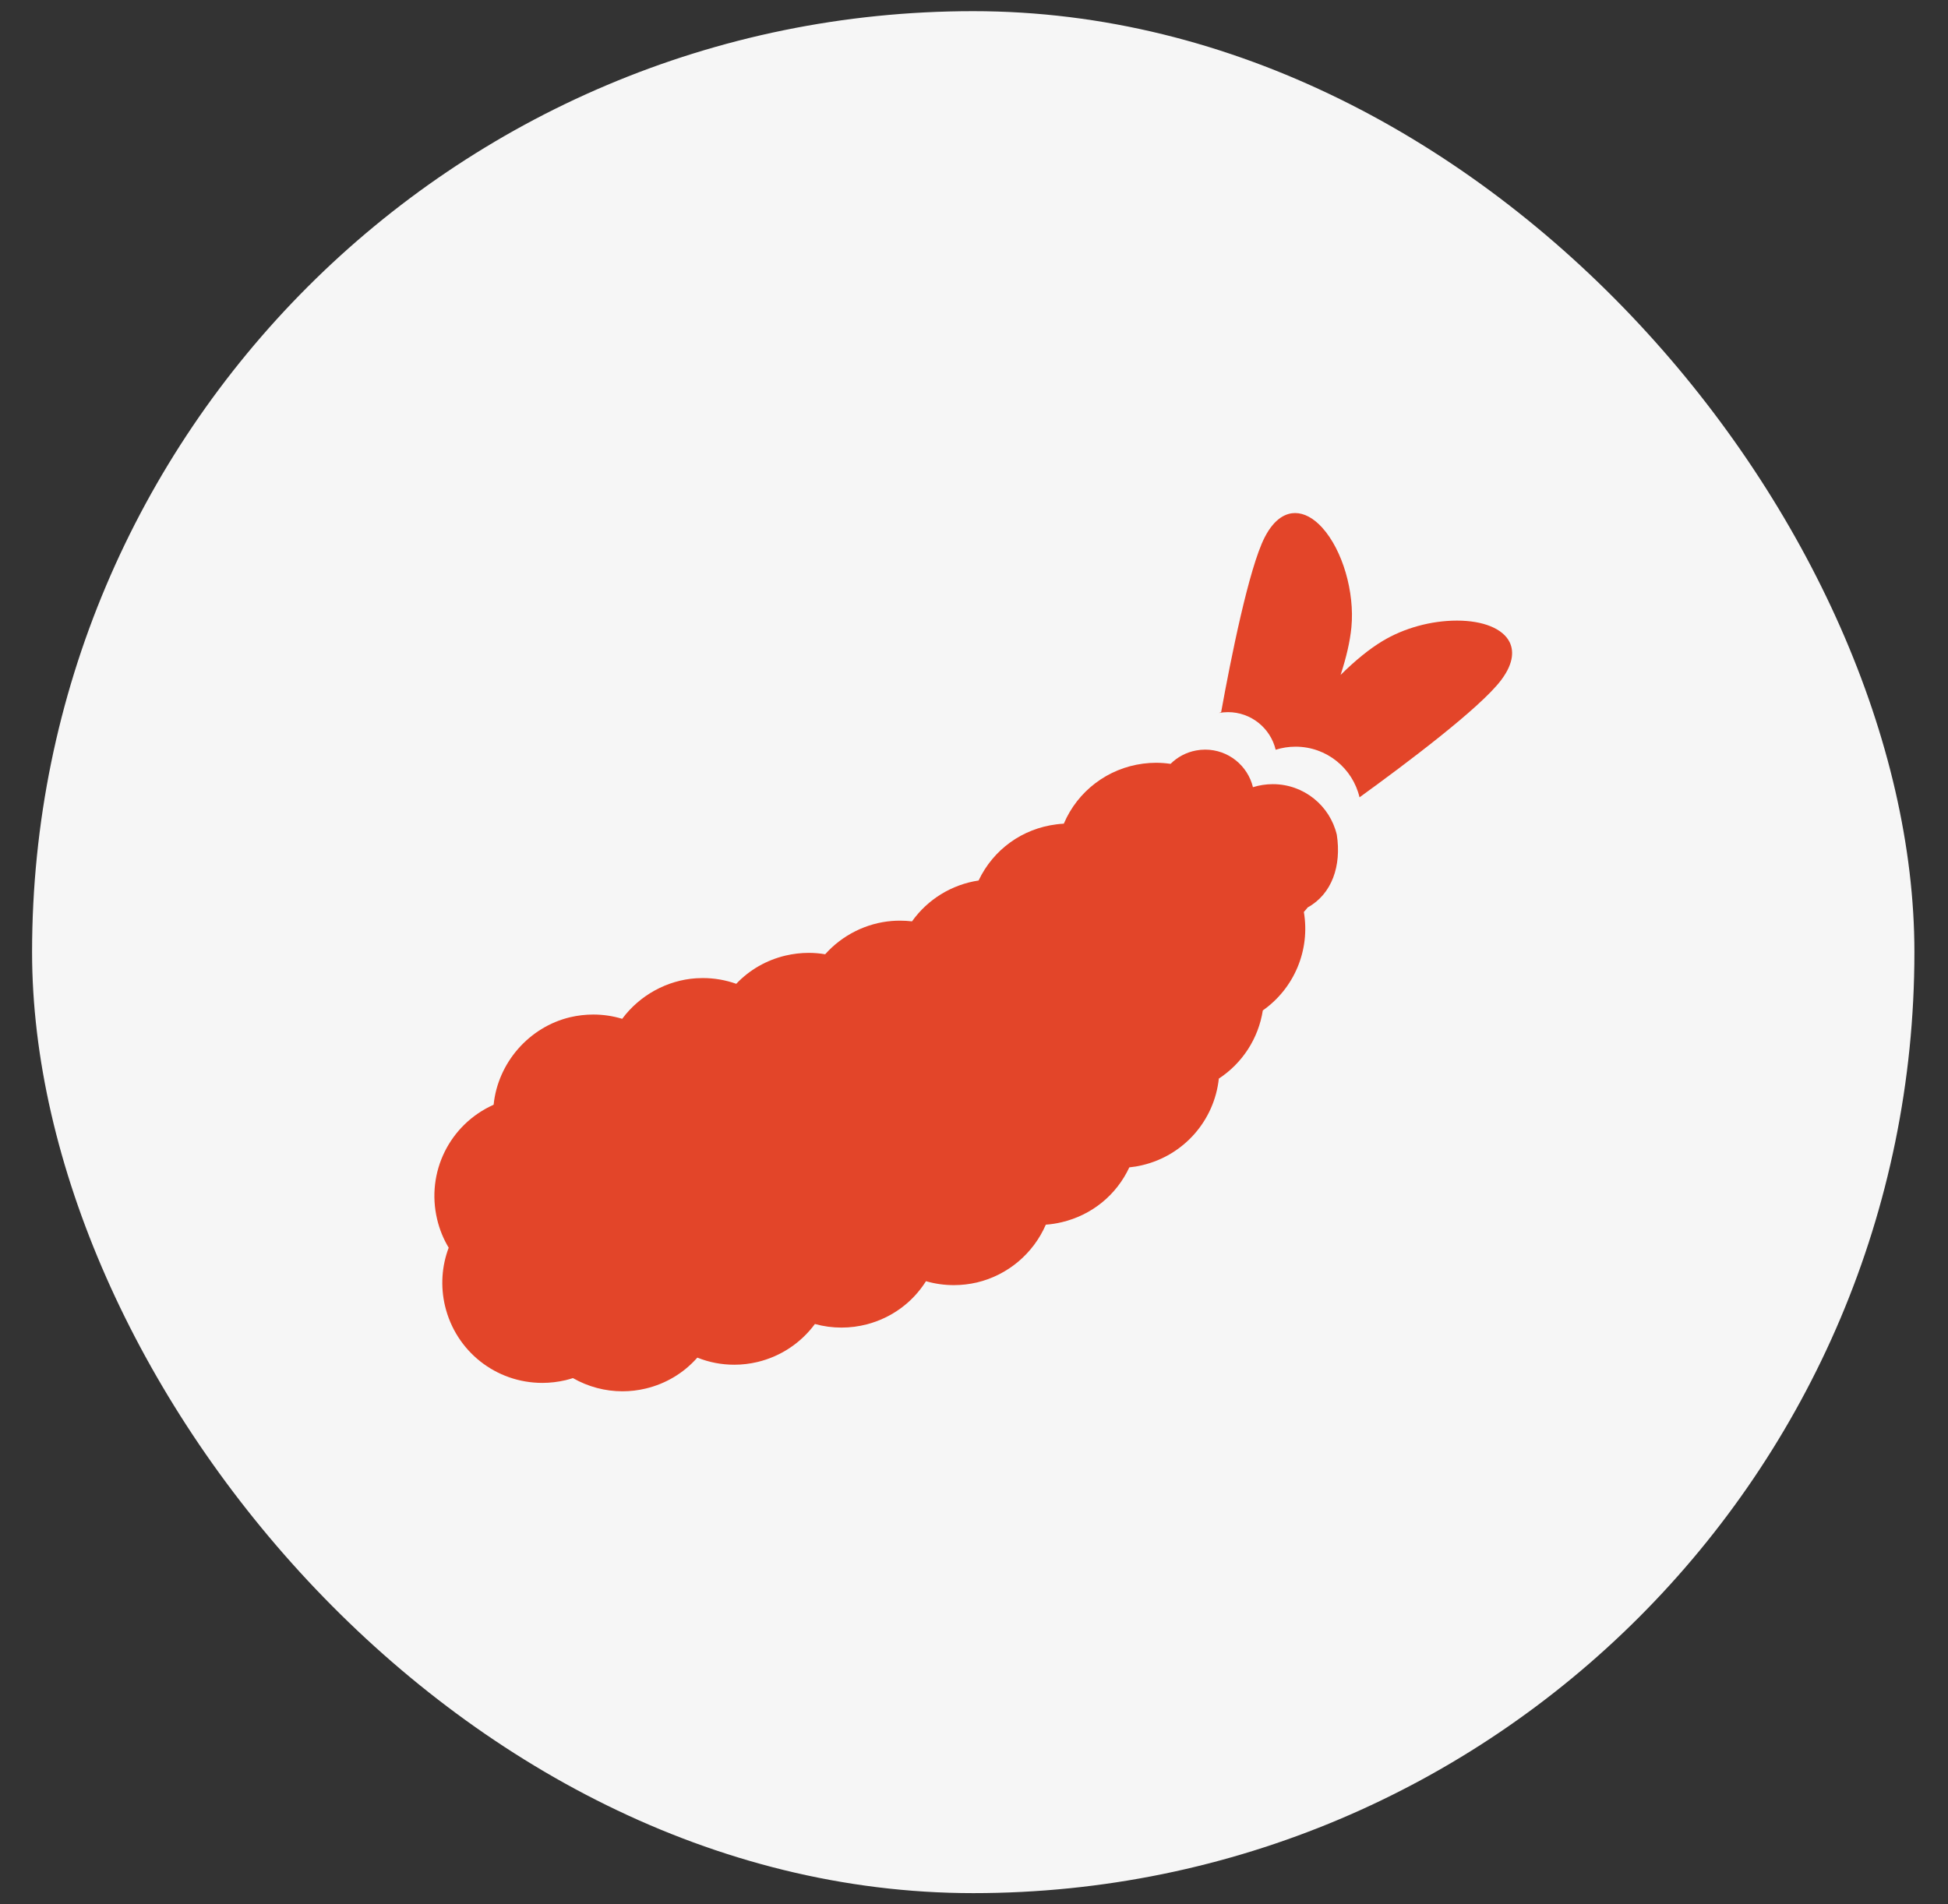 <svg width="45" height="44" viewBox="0 0 45 44" fill="none" xmlns="http://www.w3.org/2000/svg">
<rect x="0" y="0" width="45" height="44" fill="#333333" stroke="none"/>
<rect x="0.741" y="0.258" width="43.483" height="43.483" rx="21.742" fill="#F6F6F6"/>
<path d="M34.872 14.835C34.718 14.525 34.264 14.339 33.657 14.339C33.058 14.339 32.429 14.513 31.931 14.815C31.633 14.995 31.31 15.257 30.969 15.594C31.103 15.183 31.187 14.816 31.218 14.496C31.297 13.678 31.013 12.709 30.543 12.19C30.343 11.97 30.127 11.854 29.918 11.854C29.729 11.854 29.453 11.951 29.215 12.415C28.85 13.127 28.431 15.229 28.209 16.455C28.191 16.461 28.173 16.468 28.155 16.474C28.223 16.461 28.294 16.454 28.366 16.454C28.901 16.454 29.349 16.824 29.469 17.323C29.614 17.277 29.768 17.252 29.928 17.252C30.647 17.252 31.248 17.751 31.406 18.422C32.5 17.63 34.19 16.358 34.674 15.718C34.992 15.298 34.957 15.006 34.872 14.835Z" fill="#E34529"/>
<path d="M29.403 18.118C29.242 18.118 29.088 18.143 28.944 18.188C28.823 17.69 28.375 17.32 27.84 17.32C27.768 17.32 27.698 17.327 27.63 17.34C27.402 17.382 27.199 17.492 27.041 17.649C26.93 17.633 26.817 17.624 26.705 17.624C26.605 17.624 26.504 17.631 26.405 17.644C25.59 17.75 24.893 18.279 24.575 19.031C24.519 19.034 24.463 19.039 24.408 19.046C23.616 19.144 22.946 19.628 22.606 20.344C21.987 20.437 21.431 20.778 21.068 21.288C20.976 21.277 20.883 21.272 20.791 21.272C20.728 21.272 20.665 21.274 20.604 21.279C20.015 21.326 19.456 21.606 19.062 22.048C18.937 22.027 18.809 22.016 18.682 22.016C18.501 22.016 18.32 22.038 18.145 22.079C17.706 22.183 17.314 22.408 17.008 22.731C16.76 22.643 16.5 22.598 16.234 22.598C16.183 22.598 16.132 22.6 16.081 22.603C15.41 22.647 14.776 22.996 14.373 23.54C14.157 23.474 13.932 23.441 13.705 23.441C13.525 23.441 13.345 23.462 13.17 23.503C12.221 23.729 11.501 24.556 11.403 25.525C10.387 25.98 9.84 27.084 10.098 28.171C10.153 28.405 10.243 28.626 10.365 28.828C10.203 29.259 10.174 29.723 10.28 30.173C10.529 31.22 11.454 31.952 12.53 31.952C12.709 31.952 12.89 31.93 13.066 31.889C13.122 31.875 13.179 31.859 13.235 31.841C13.585 32.041 13.979 32.146 14.379 32.146C14.558 32.146 14.738 32.125 14.914 32.083C15.381 31.972 15.792 31.726 16.109 31.368C16.381 31.477 16.668 31.532 16.963 31.532C17.142 31.532 17.322 31.511 17.498 31.469C18.03 31.342 18.499 31.032 18.825 30.591C19.024 30.646 19.23 30.674 19.439 30.674C19.639 30.674 19.837 30.648 20.029 30.598C20.599 30.447 21.08 30.095 21.391 29.602C21.6 29.663 21.816 29.693 22.035 29.693C22.215 29.693 22.395 29.672 22.57 29.631C23.279 29.462 23.869 28.965 24.159 28.296C24.283 28.287 24.407 28.268 24.528 28.239C25.222 28.074 25.788 27.614 26.088 26.972C26.189 26.962 26.291 26.945 26.39 26.921C27.347 26.694 28.051 25.893 28.156 24.921C28.703 24.562 29.07 23.992 29.172 23.346C29.9 22.834 30.269 21.95 30.12 21.071C30.151 21.037 30.181 21.002 30.209 20.966C30.769 20.657 30.992 20.004 30.881 19.287C30.723 18.617 30.121 18.118 29.403 18.118Z" fill="#E34529"/>
</svg>
